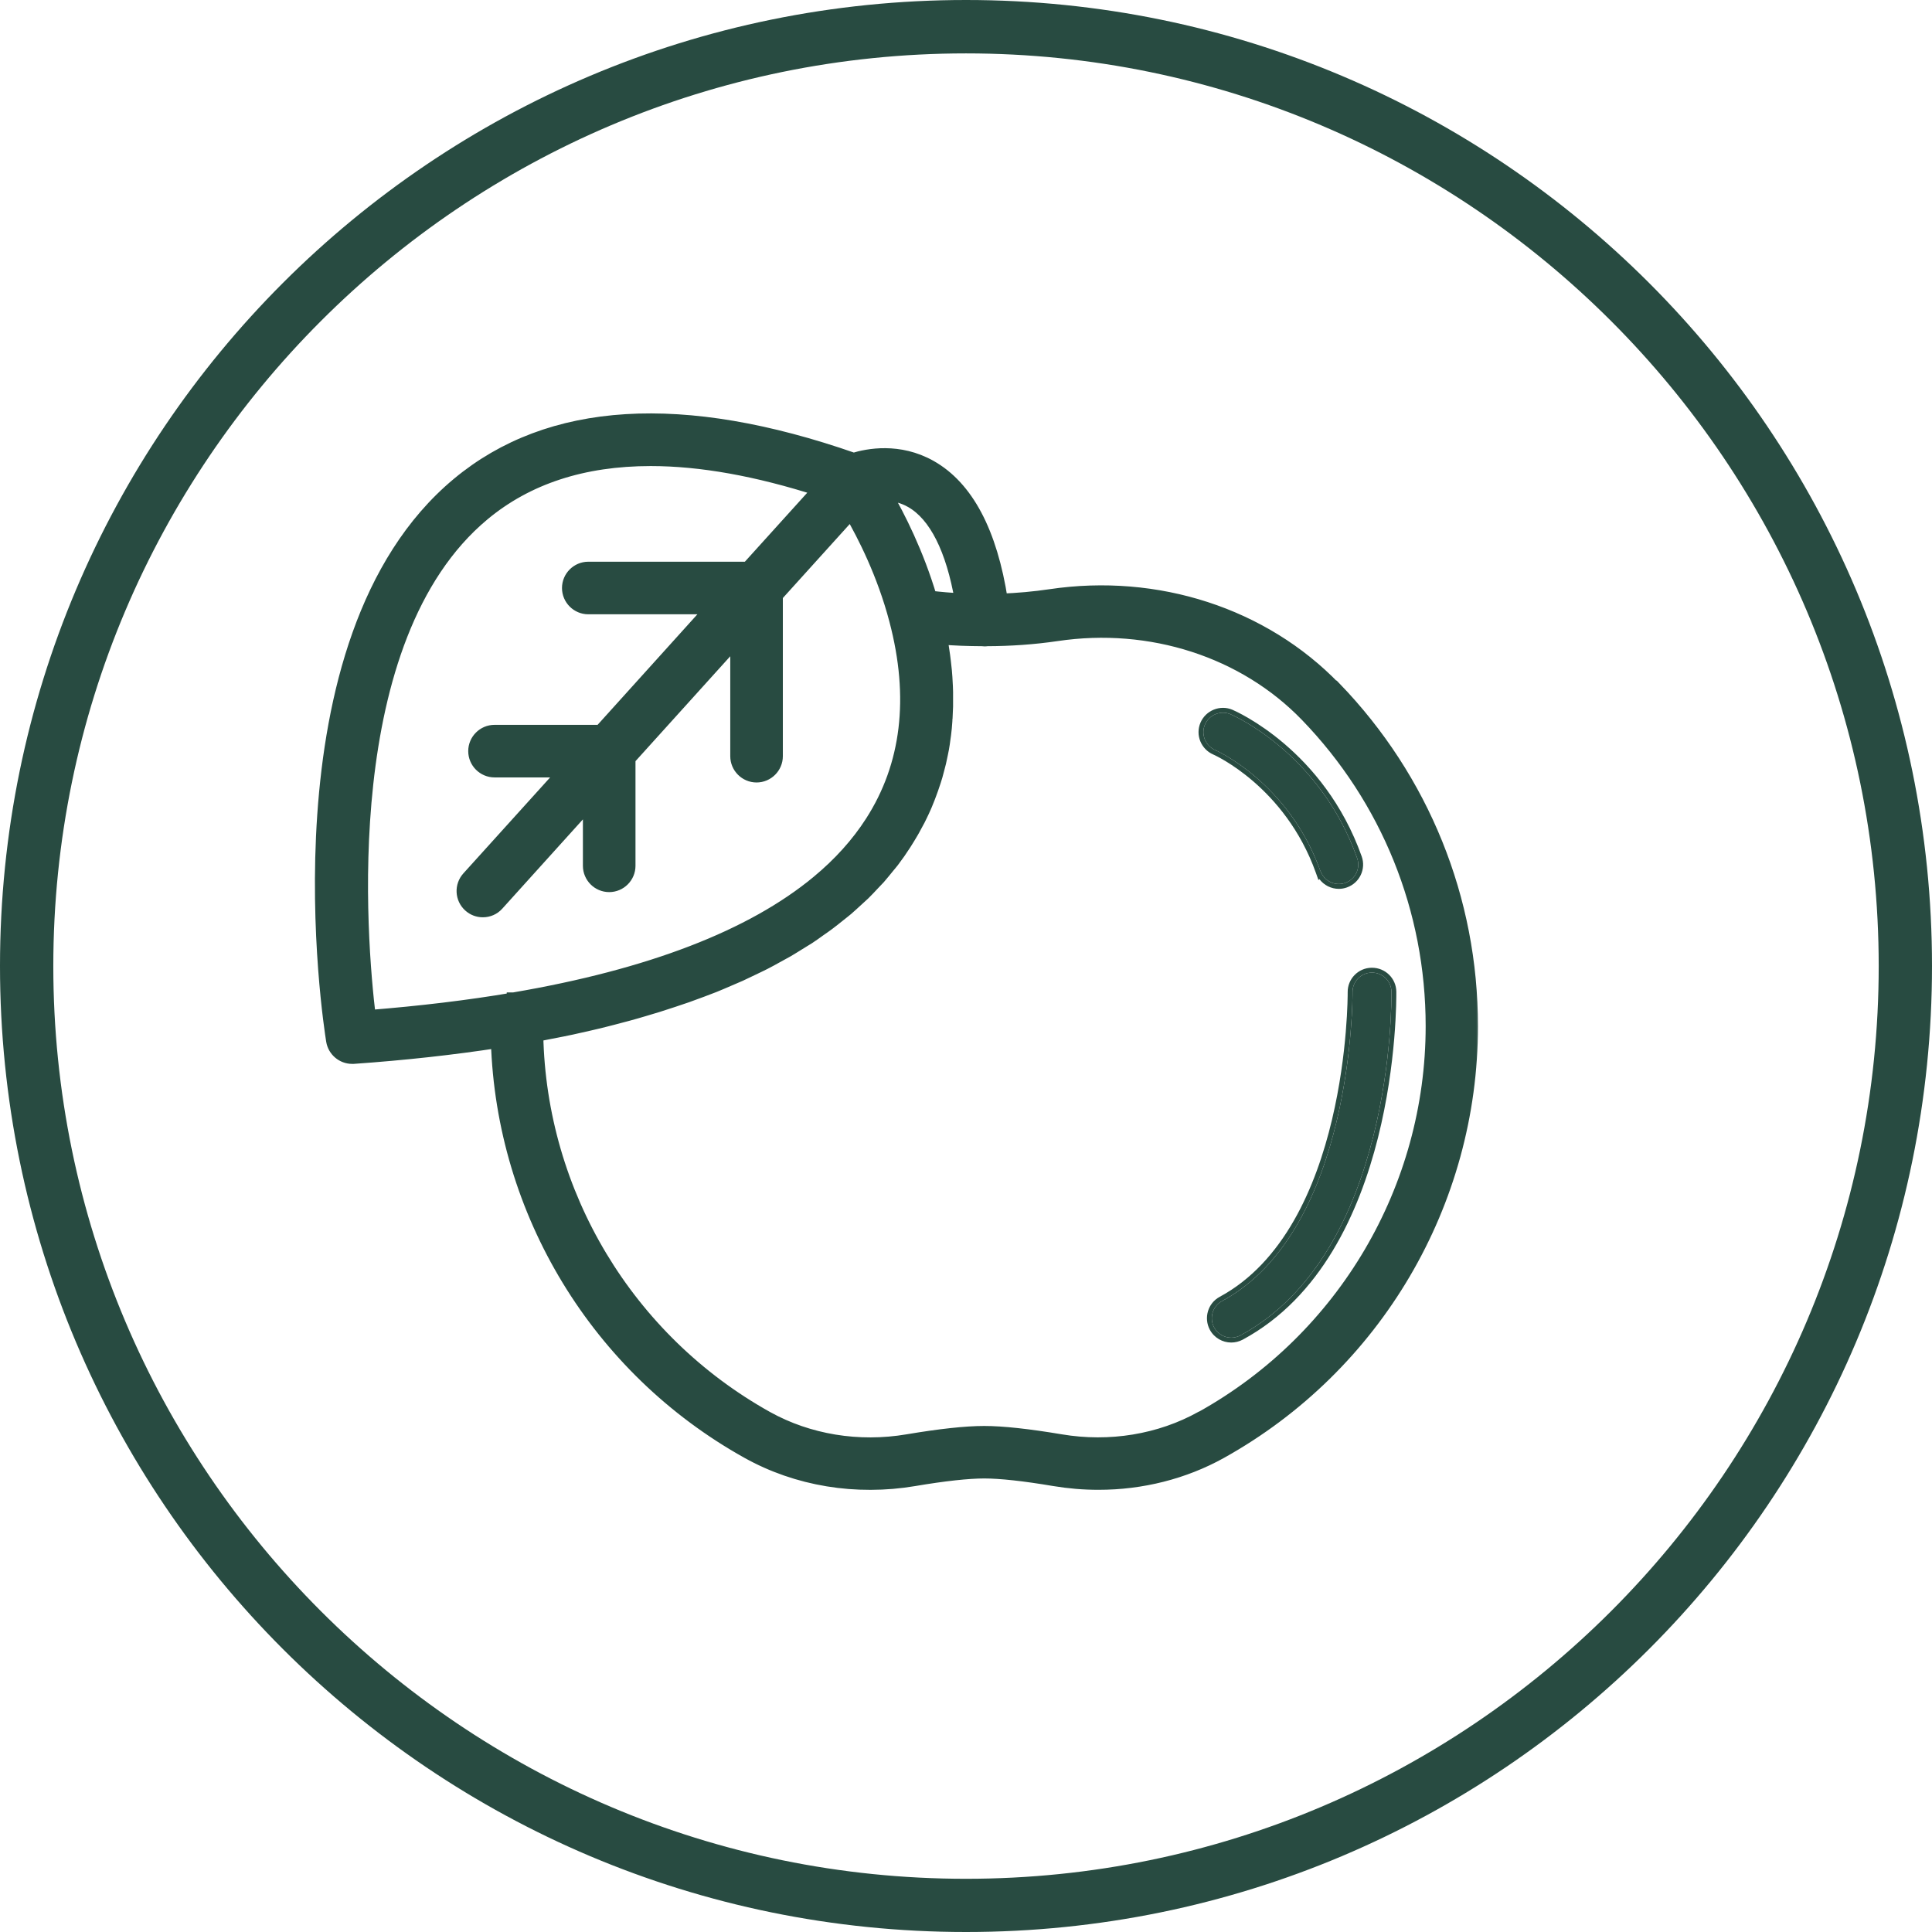 <svg width="113" height="113" viewBox="0 0 113 113" fill="none" xmlns="http://www.w3.org/2000/svg">
<path d="M56.501 3.123C85.937 3.123 109.883 27.07 109.883 56.506C109.883 85.942 85.937 109.888 56.501 109.888C27.064 109.888 3.118 85.942 3.118 56.506C3.118 27.07 27.064 3.123 56.501 3.123ZM56.501 0C25.295 0 0 25.294 0 56.5C0 87.706 25.295 113 56.501 113C87.706 113 113 87.706 113 56.5C113 25.294 87.706 0 56.501 0Z" fill="#284B41"/>
<mask id="path-2-outside-1_80_765" maskUnits="userSpaceOnUse" x="17.819" y="23.58" width="69" height="64" fill="black">
<rect fill="white" x="17.819" y="23.58" width="69" height="64"/>
<path d="M78.039 40.257C73.88 35.95 67.673 33.931 61.438 34.858C60.476 35 59.515 35.086 58.547 35.12C57.933 31.137 56.539 28.509 54.411 27.308C52.574 26.273 50.753 26.631 49.928 26.887C39.926 23.394 32.144 23.866 26.801 28.315C15.804 37.469 19.32 59.913 19.474 60.869C19.565 61.421 20.043 61.825 20.594 61.825C20.623 61.825 20.646 61.825 20.674 61.825C23.661 61.615 26.483 61.302 29.111 60.898C29.418 70.882 34.96 80.031 43.738 84.918C46.623 86.528 50.076 87.097 53.473 86.522C55.214 86.226 56.63 86.073 57.569 86.073C58.508 86.073 59.919 86.226 61.665 86.522C62.524 86.664 63.383 86.738 64.242 86.738C66.768 86.738 69.243 86.118 71.4 84.918C80.434 79.883 86.044 70.348 86.044 60.022C86.044 52.603 83.205 45.582 78.056 40.252L78.039 40.257ZM53.319 29.311C54.73 30.119 55.726 32.11 56.243 35.103C55.629 35.074 55.014 35.023 54.4 34.949C53.632 32.361 52.545 30.221 51.777 28.896C52.244 28.901 52.784 29.004 53.319 29.311ZM30.039 58.451C27.433 58.895 24.588 59.236 21.579 59.475C21.038 55.021 19.508 37.35 28.258 30.068C30.829 27.928 34.106 26.859 38.06 26.859C40.985 26.859 44.285 27.451 47.931 28.623L43.744 33.254H34.408C33.782 33.254 33.27 33.766 33.27 34.392C33.27 35.017 33.782 35.529 34.408 35.529H41.69L35.13 42.795H28.924C28.298 42.795 27.786 43.307 27.786 43.932C27.786 44.558 28.298 45.07 28.924 45.07H33.077L27.399 51.351C26.978 51.818 27.012 52.535 27.478 52.956C27.695 53.155 27.968 53.251 28.241 53.251C28.554 53.251 28.861 53.126 29.083 52.876L34.493 46.885V50.64C34.493 51.266 35.005 51.778 35.631 51.778C36.257 51.778 36.769 51.266 36.769 50.64V44.365L43.112 37.344V44.228C43.112 44.854 43.624 45.366 44.25 45.366C44.876 45.366 45.388 44.854 45.388 44.228V34.824L49.775 29.971C50.537 31.285 51.698 33.555 52.409 36.269C53.603 40.798 53.126 44.78 50.986 48.103C50.173 49.366 49.126 50.532 47.84 51.596C43.989 54.788 38.026 57.086 30.044 58.446H30.039V58.451ZM70.279 82.932C67.844 84.286 64.914 84.77 62.035 84.286C60.14 83.968 58.638 83.803 57.563 83.803C56.488 83.803 54.98 83.968 53.091 84.286C50.207 84.776 47.277 84.286 44.848 82.938C36.684 78.386 31.558 69.836 31.375 60.528C31.569 60.494 31.757 60.454 31.95 60.414C32.274 60.352 32.599 60.289 32.912 60.226C33.259 60.158 33.594 60.084 33.936 60.005C34.243 59.936 34.556 59.868 34.857 59.794C35.187 59.714 35.512 59.635 35.836 59.549C36.132 59.475 36.428 59.396 36.718 59.316C37.036 59.231 37.344 59.14 37.651 59.049C37.93 58.969 38.214 58.884 38.487 58.798C38.789 58.702 39.084 58.605 39.38 58.508C39.648 58.417 39.909 58.332 40.171 58.241C40.461 58.139 40.74 58.03 41.025 57.928C41.275 57.831 41.525 57.74 41.77 57.644C42.043 57.535 42.31 57.416 42.578 57.302C42.811 57.2 43.05 57.103 43.278 57.001C43.539 56.881 43.789 56.756 44.045 56.636C44.267 56.528 44.489 56.426 44.7 56.318C44.95 56.193 45.189 56.056 45.428 55.925C45.633 55.812 45.838 55.703 46.037 55.59C46.27 55.453 46.498 55.311 46.725 55.169C46.913 55.055 47.106 54.935 47.288 54.822C47.51 54.674 47.721 54.526 47.931 54.372C48.102 54.253 48.278 54.133 48.443 54.008C48.654 53.855 48.847 53.69 49.052 53.53C49.206 53.405 49.365 53.285 49.519 53.155C49.718 52.984 49.9 52.813 50.093 52.637C50.23 52.512 50.372 52.387 50.503 52.261C50.696 52.074 50.873 51.88 51.049 51.693C51.163 51.573 51.282 51.454 51.396 51.328C51.584 51.112 51.76 50.89 51.937 50.674C52.022 50.566 52.119 50.464 52.198 50.356C52.449 50.026 52.688 49.684 52.909 49.337C53.057 49.104 53.2 48.871 53.336 48.637C53.382 48.563 53.421 48.484 53.461 48.41C53.552 48.251 53.638 48.086 53.723 47.926C53.768 47.835 53.814 47.739 53.859 47.648C53.933 47.5 54.002 47.346 54.07 47.192C54.115 47.096 54.155 46.993 54.195 46.891C54.258 46.743 54.315 46.595 54.371 46.441C54.411 46.339 54.446 46.237 54.485 46.129C54.536 45.975 54.588 45.827 54.639 45.673C54.673 45.571 54.702 45.463 54.736 45.36C54.781 45.207 54.821 45.047 54.861 44.888C54.889 44.786 54.912 44.683 54.94 44.581C54.98 44.41 55.014 44.245 55.048 44.075C55.066 43.978 55.088 43.887 55.105 43.79C55.14 43.585 55.174 43.381 55.197 43.176C55.208 43.113 55.219 43.045 55.225 42.982C55.259 42.709 55.288 42.436 55.304 42.157C55.304 42.095 55.304 42.038 55.316 41.975C55.327 41.759 55.339 41.543 55.344 41.321C55.344 41.224 55.344 41.122 55.344 41.02C55.344 40.837 55.344 40.655 55.344 40.468C55.344 40.354 55.333 40.24 55.333 40.132C55.327 39.956 55.316 39.785 55.304 39.609C55.293 39.489 55.288 39.37 55.276 39.25C55.259 39.074 55.242 38.903 55.219 38.727C55.202 38.607 55.191 38.488 55.174 38.363C55.151 38.186 55.123 38.004 55.094 37.822C55.077 37.703 55.054 37.583 55.032 37.464C55.02 37.407 55.014 37.35 55.003 37.293C55.817 37.367 56.63 37.39 57.444 37.395C57.535 37.407 57.626 37.413 57.722 37.395C57.728 37.395 57.74 37.395 57.745 37.395C59.099 37.39 60.453 37.299 61.802 37.1C67.309 36.28 72.782 38.05 76.434 41.827C81.174 46.731 83.785 53.189 83.785 60.016C83.785 69.511 78.619 78.29 70.313 82.921L70.279 82.932Z"/>
</mask>
<path d="M78.039 40.257C73.88 35.95 67.673 33.931 61.438 34.858C60.476 35 59.515 35.086 58.547 35.12C57.933 31.137 56.539 28.509 54.411 27.308C52.574 26.273 50.753 26.631 49.928 26.887C39.926 23.394 32.144 23.866 26.801 28.315C15.804 37.469 19.32 59.913 19.474 60.869C19.565 61.421 20.043 61.825 20.594 61.825C20.623 61.825 20.646 61.825 20.674 61.825C23.661 61.615 26.483 61.302 29.111 60.898C29.418 70.882 34.96 80.031 43.738 84.918C46.623 86.528 50.076 87.097 53.473 86.522C55.214 86.226 56.63 86.073 57.569 86.073C58.508 86.073 59.919 86.226 61.665 86.522C62.524 86.664 63.383 86.738 64.242 86.738C66.768 86.738 69.243 86.118 71.4 84.918C80.434 79.883 86.044 70.348 86.044 60.022C86.044 52.603 83.205 45.582 78.056 40.252L78.039 40.257ZM53.319 29.311C54.73 30.119 55.726 32.11 56.243 35.103C55.629 35.074 55.014 35.023 54.4 34.949C53.632 32.361 52.545 30.221 51.777 28.896C52.244 28.901 52.784 29.004 53.319 29.311ZM30.039 58.451C27.433 58.895 24.588 59.236 21.579 59.475C21.038 55.021 19.508 37.35 28.258 30.068C30.829 27.928 34.106 26.859 38.06 26.859C40.985 26.859 44.285 27.451 47.931 28.623L43.744 33.254H34.408C33.782 33.254 33.27 33.766 33.27 34.392C33.27 35.017 33.782 35.529 34.408 35.529H41.69L35.13 42.795H28.924C28.298 42.795 27.786 43.307 27.786 43.932C27.786 44.558 28.298 45.07 28.924 45.07H33.077L27.399 51.351C26.978 51.818 27.012 52.535 27.478 52.956C27.695 53.155 27.968 53.251 28.241 53.251C28.554 53.251 28.861 53.126 29.083 52.876L34.493 46.885V50.64C34.493 51.266 35.005 51.778 35.631 51.778C36.257 51.778 36.769 51.266 36.769 50.64V44.365L43.112 37.344V44.228C43.112 44.854 43.624 45.366 44.25 45.366C44.876 45.366 45.388 44.854 45.388 44.228V34.824L49.775 29.971C50.537 31.285 51.698 33.555 52.409 36.269C53.603 40.798 53.126 44.78 50.986 48.103C50.173 49.366 49.126 50.532 47.84 51.596C43.989 54.788 38.026 57.086 30.044 58.446H30.039V58.451ZM70.279 82.932C67.844 84.286 64.914 84.77 62.035 84.286C60.14 83.968 58.638 83.803 57.563 83.803C56.488 83.803 54.98 83.968 53.091 84.286C50.207 84.776 47.277 84.286 44.848 82.938C36.684 78.386 31.558 69.836 31.375 60.528C31.569 60.494 31.757 60.454 31.95 60.414C32.274 60.352 32.599 60.289 32.912 60.226C33.259 60.158 33.594 60.084 33.936 60.005C34.243 59.936 34.556 59.868 34.857 59.794C35.187 59.714 35.512 59.635 35.836 59.549C36.132 59.475 36.428 59.396 36.718 59.316C37.036 59.231 37.344 59.14 37.651 59.049C37.93 58.969 38.214 58.884 38.487 58.798C38.789 58.702 39.084 58.605 39.38 58.508C39.648 58.417 39.909 58.332 40.171 58.241C40.461 58.139 40.74 58.03 41.025 57.928C41.275 57.831 41.525 57.74 41.77 57.644C42.043 57.535 42.31 57.416 42.578 57.302C42.811 57.2 43.05 57.103 43.278 57.001C43.539 56.881 43.789 56.756 44.045 56.636C44.267 56.528 44.489 56.426 44.7 56.318C44.95 56.193 45.189 56.056 45.428 55.925C45.633 55.812 45.838 55.703 46.037 55.59C46.27 55.453 46.498 55.311 46.725 55.169C46.913 55.055 47.106 54.935 47.288 54.822C47.51 54.674 47.721 54.526 47.931 54.372C48.102 54.253 48.278 54.133 48.443 54.008C48.654 53.855 48.847 53.69 49.052 53.53C49.206 53.405 49.365 53.285 49.519 53.155C49.718 52.984 49.9 52.813 50.093 52.637C50.23 52.512 50.372 52.387 50.503 52.261C50.696 52.074 50.873 51.88 51.049 51.693C51.163 51.573 51.282 51.454 51.396 51.328C51.584 51.112 51.76 50.89 51.937 50.674C52.022 50.566 52.119 50.464 52.198 50.356C52.449 50.026 52.688 49.684 52.909 49.337C53.057 49.104 53.2 48.871 53.336 48.637C53.382 48.563 53.421 48.484 53.461 48.41C53.552 48.251 53.638 48.086 53.723 47.926C53.768 47.835 53.814 47.739 53.859 47.648C53.933 47.5 54.002 47.346 54.07 47.192C54.115 47.096 54.155 46.993 54.195 46.891C54.258 46.743 54.315 46.595 54.371 46.441C54.411 46.339 54.446 46.237 54.485 46.129C54.536 45.975 54.588 45.827 54.639 45.673C54.673 45.571 54.702 45.463 54.736 45.36C54.781 45.207 54.821 45.047 54.861 44.888C54.889 44.786 54.912 44.683 54.94 44.581C54.98 44.41 55.014 44.245 55.048 44.075C55.066 43.978 55.088 43.887 55.105 43.79C55.14 43.585 55.174 43.381 55.197 43.176C55.208 43.113 55.219 43.045 55.225 42.982C55.259 42.709 55.288 42.436 55.304 42.157C55.304 42.095 55.304 42.038 55.316 41.975C55.327 41.759 55.339 41.543 55.344 41.321C55.344 41.224 55.344 41.122 55.344 41.02C55.344 40.837 55.344 40.655 55.344 40.468C55.344 40.354 55.333 40.24 55.333 40.132C55.327 39.956 55.316 39.785 55.304 39.609C55.293 39.489 55.288 39.37 55.276 39.25C55.259 39.074 55.242 38.903 55.219 38.727C55.202 38.607 55.191 38.488 55.174 38.363C55.151 38.186 55.123 38.004 55.094 37.822C55.077 37.703 55.054 37.583 55.032 37.464C55.02 37.407 55.014 37.35 55.003 37.293C55.817 37.367 56.63 37.39 57.444 37.395C57.535 37.407 57.626 37.413 57.722 37.395C57.728 37.395 57.74 37.395 57.745 37.395C59.099 37.39 60.453 37.299 61.802 37.1C67.309 36.28 72.782 38.05 76.434 41.827C81.174 46.731 83.785 53.189 83.785 60.016C83.785 69.511 78.619 78.29 70.313 82.921L70.279 82.932Z" fill="#284B41"/>
<path d="M78.039 40.257C73.88 35.95 67.673 33.931 61.438 34.858C60.476 35 59.515 35.086 58.547 35.12C57.933 31.137 56.539 28.509 54.411 27.308C52.574 26.273 50.753 26.631 49.928 26.887C39.926 23.394 32.144 23.866 26.801 28.315C15.804 37.469 19.32 59.913 19.474 60.869C19.565 61.421 20.043 61.825 20.594 61.825C20.623 61.825 20.646 61.825 20.674 61.825C23.661 61.615 26.483 61.302 29.111 60.898C29.418 70.882 34.96 80.031 43.738 84.918C46.623 86.528 50.076 87.097 53.473 86.522C55.214 86.226 56.63 86.073 57.569 86.073C58.508 86.073 59.919 86.226 61.665 86.522C62.524 86.664 63.383 86.738 64.242 86.738C66.768 86.738 69.243 86.118 71.4 84.918C80.434 79.883 86.044 70.348 86.044 60.022C86.044 52.603 83.205 45.582 78.056 40.252L78.039 40.257ZM53.319 29.311C54.73 30.119 55.726 32.11 56.243 35.103C55.629 35.074 55.014 35.023 54.4 34.949C53.632 32.361 52.545 30.221 51.777 28.896C52.244 28.901 52.784 29.004 53.319 29.311ZM30.039 58.451C27.433 58.895 24.588 59.236 21.579 59.475C21.038 55.021 19.508 37.35 28.258 30.068C30.829 27.928 34.106 26.859 38.06 26.859C40.985 26.859 44.285 27.451 47.931 28.623L43.744 33.254H34.408C33.782 33.254 33.27 33.766 33.27 34.392C33.27 35.017 33.782 35.529 34.408 35.529H41.69L35.13 42.795H28.924C28.298 42.795 27.786 43.307 27.786 43.932C27.786 44.558 28.298 45.07 28.924 45.07H33.077L27.399 51.351C26.978 51.818 27.012 52.535 27.478 52.956C27.695 53.155 27.968 53.251 28.241 53.251C28.554 53.251 28.861 53.126 29.083 52.876L34.493 46.885V50.64C34.493 51.266 35.005 51.778 35.631 51.778C36.257 51.778 36.769 51.266 36.769 50.64V44.365L43.112 37.344V44.228C43.112 44.854 43.624 45.366 44.25 45.366C44.876 45.366 45.388 44.854 45.388 44.228V34.824L49.775 29.971C50.537 31.285 51.698 33.555 52.409 36.269C53.603 40.798 53.126 44.78 50.986 48.103C50.173 49.366 49.126 50.532 47.84 51.596C43.989 54.788 38.026 57.086 30.044 58.446H30.039V58.451ZM70.279 82.932C67.844 84.286 64.914 84.77 62.035 84.286C60.14 83.968 58.638 83.803 57.563 83.803C56.488 83.803 54.98 83.968 53.091 84.286C50.207 84.776 47.277 84.286 44.848 82.938C36.684 78.386 31.558 69.836 31.375 60.528C31.569 60.494 31.757 60.454 31.95 60.414C32.274 60.352 32.599 60.289 32.912 60.226C33.259 60.158 33.594 60.084 33.936 60.005C34.243 59.936 34.556 59.868 34.857 59.794C35.187 59.714 35.512 59.635 35.836 59.549C36.132 59.475 36.428 59.396 36.718 59.316C37.036 59.231 37.344 59.14 37.651 59.049C37.93 58.969 38.214 58.884 38.487 58.798C38.789 58.702 39.084 58.605 39.38 58.508C39.648 58.417 39.909 58.332 40.171 58.241C40.461 58.139 40.74 58.03 41.025 57.928C41.275 57.831 41.525 57.74 41.77 57.644C42.043 57.535 42.31 57.416 42.578 57.302C42.811 57.2 43.05 57.103 43.278 57.001C43.539 56.881 43.789 56.756 44.045 56.636C44.267 56.528 44.489 56.426 44.7 56.318C44.95 56.193 45.189 56.056 45.428 55.925C45.633 55.812 45.838 55.703 46.037 55.59C46.27 55.453 46.498 55.311 46.725 55.169C46.913 55.055 47.106 54.935 47.288 54.822C47.51 54.674 47.721 54.526 47.931 54.372C48.102 54.253 48.278 54.133 48.443 54.008C48.654 53.855 48.847 53.69 49.052 53.53C49.206 53.405 49.365 53.285 49.519 53.155C49.718 52.984 49.9 52.813 50.093 52.637C50.23 52.512 50.372 52.387 50.503 52.261C50.696 52.074 50.873 51.88 51.049 51.693C51.163 51.573 51.282 51.454 51.396 51.328C51.584 51.112 51.76 50.89 51.937 50.674C52.022 50.566 52.119 50.464 52.198 50.356C52.449 50.026 52.688 49.684 52.909 49.337C53.057 49.104 53.2 48.871 53.336 48.637C53.382 48.563 53.421 48.484 53.461 48.41C53.552 48.251 53.638 48.086 53.723 47.926C53.768 47.835 53.814 47.739 53.859 47.648C53.933 47.5 54.002 47.346 54.07 47.192C54.115 47.096 54.155 46.993 54.195 46.891C54.258 46.743 54.315 46.595 54.371 46.441C54.411 46.339 54.446 46.237 54.485 46.129C54.536 45.975 54.588 45.827 54.639 45.673C54.673 45.571 54.702 45.463 54.736 45.36C54.781 45.207 54.821 45.047 54.861 44.888C54.889 44.786 54.912 44.683 54.94 44.581C54.98 44.41 55.014 44.245 55.048 44.075C55.066 43.978 55.088 43.887 55.105 43.79C55.14 43.585 55.174 43.381 55.197 43.176C55.208 43.113 55.219 43.045 55.225 42.982C55.259 42.709 55.288 42.436 55.304 42.157C55.304 42.095 55.304 42.038 55.316 41.975C55.327 41.759 55.339 41.543 55.344 41.321C55.344 41.224 55.344 41.122 55.344 41.02C55.344 40.837 55.344 40.655 55.344 40.468C55.344 40.354 55.333 40.24 55.333 40.132C55.327 39.956 55.316 39.785 55.304 39.609C55.293 39.489 55.288 39.37 55.276 39.25C55.259 39.074 55.242 38.903 55.219 38.727C55.202 38.607 55.191 38.488 55.174 38.363C55.151 38.186 55.123 38.004 55.094 37.822C55.077 37.703 55.054 37.583 55.032 37.464C55.02 37.407 55.014 37.35 55.003 37.293C55.817 37.367 56.63 37.39 57.444 37.395C57.535 37.407 57.626 37.413 57.722 37.395C57.728 37.395 57.74 37.395 57.745 37.395C59.099 37.39 60.453 37.299 61.802 37.1C67.309 36.28 72.782 38.05 76.434 41.827C81.174 46.731 83.785 53.189 83.785 60.016C83.785 69.511 78.619 78.29 70.313 82.921L70.279 82.932Z" stroke="#284B41" stroke-width="0.8" mask="url(#path-2-outside-1_80_765)"/>
<path d="M77.237 50.947C77.402 51.414 77.84 51.704 78.306 51.704C78.431 51.704 78.562 51.681 78.688 51.636C79.279 51.425 79.587 50.777 79.376 50.185C77.203 44.075 72.185 41.867 71.974 41.776C71.4 41.532 70.728 41.799 70.478 42.373C70.228 42.954 70.501 43.62 71.075 43.87C71.121 43.887 75.382 45.77 77.231 50.953L77.237 50.947Z" fill="#284B41"/>
<path fill-rule="evenodd" clip-rule="evenodd" d="M71.974 41.776C72.185 41.867 77.203 44.075 79.376 50.185C79.587 50.777 79.279 51.425 78.688 51.636C78.562 51.681 78.431 51.704 78.306 51.704C77.937 51.704 77.585 51.522 77.373 51.214C77.32 51.138 77.277 51.055 77.243 50.965C77.242 50.96 77.24 50.955 77.238 50.95C77.238 50.949 77.237 50.948 77.237 50.947L77.231 50.953C77.231 50.952 77.23 50.951 77.23 50.95C77.228 50.945 77.227 50.94 77.225 50.935C77.191 50.842 77.157 50.75 77.122 50.659C75.221 45.699 71.12 43.887 71.075 43.87C70.501 43.62 70.228 42.954 70.478 42.373C70.728 41.799 71.4 41.532 71.974 41.776ZM77.169 51.418L77.114 51.472L76.963 51.048C76.059 48.514 74.565 46.786 73.291 45.69C72.062 44.632 71.046 44.168 70.979 44.138C70.976 44.136 70.975 44.136 70.975 44.136L70.969 44.134L70.962 44.131C70.247 43.819 69.903 42.988 70.217 42.261L70.217 42.26L70.217 42.26C70.53 41.543 71.367 41.208 72.086 41.514L72.087 41.515L72.087 41.515C72.323 41.617 77.431 43.867 79.644 50.09C79.907 50.828 79.523 51.64 78.784 51.903C78.628 51.96 78.465 51.988 78.306 51.988C77.861 51.988 77.437 51.777 77.169 51.418Z" fill="#284B41"/>
<path d="M81.384 58.008C81.378 57.382 80.866 56.887 80.246 56.887C80.246 56.887 80.235 56.887 80.229 56.887C79.603 56.892 79.097 57.41 79.108 58.036C79.108 58.173 79.188 71.929 71.473 76.1C70.921 76.395 70.717 77.089 71.013 77.641C71.217 78.022 71.61 78.239 72.014 78.239C72.196 78.239 72.384 78.193 72.554 78.102C81.481 73.278 81.39 58.628 81.384 58.008Z" fill="#284B41"/>
<path fill-rule="evenodd" clip-rule="evenodd" d="M71.013 77.641C70.717 77.089 70.922 76.395 71.473 76.099C79.14 71.955 79.109 58.345 79.108 58.04C79.108 58.038 79.108 58.037 79.108 58.036C79.097 57.41 79.603 56.892 80.229 56.887H80.246C80.866 56.887 81.378 57.382 81.384 58.008C81.39 58.628 81.481 73.278 72.554 78.102C72.384 78.193 72.196 78.239 72.014 78.239C71.61 78.239 71.217 78.022 71.013 77.641ZM81.669 58.005C81.661 57.22 81.019 56.602 80.246 56.602H80.23L80.227 56.602C79.444 56.609 78.811 57.255 78.824 58.039C78.824 58.039 78.824 58.039 78.824 58.04C78.824 58.182 78.832 61.593 77.907 65.489C76.967 69.45 75.083 73.825 71.339 75.849C70.647 76.22 70.393 77.087 70.762 77.776C71.019 78.253 71.51 78.523 72.014 78.523C72.243 78.523 72.476 78.466 72.688 78.353L72.69 78.352C77.26 75.882 79.496 70.915 80.595 66.548C81.696 62.17 81.671 58.325 81.669 58.005Z" fill="#284B41"/>
</svg>
